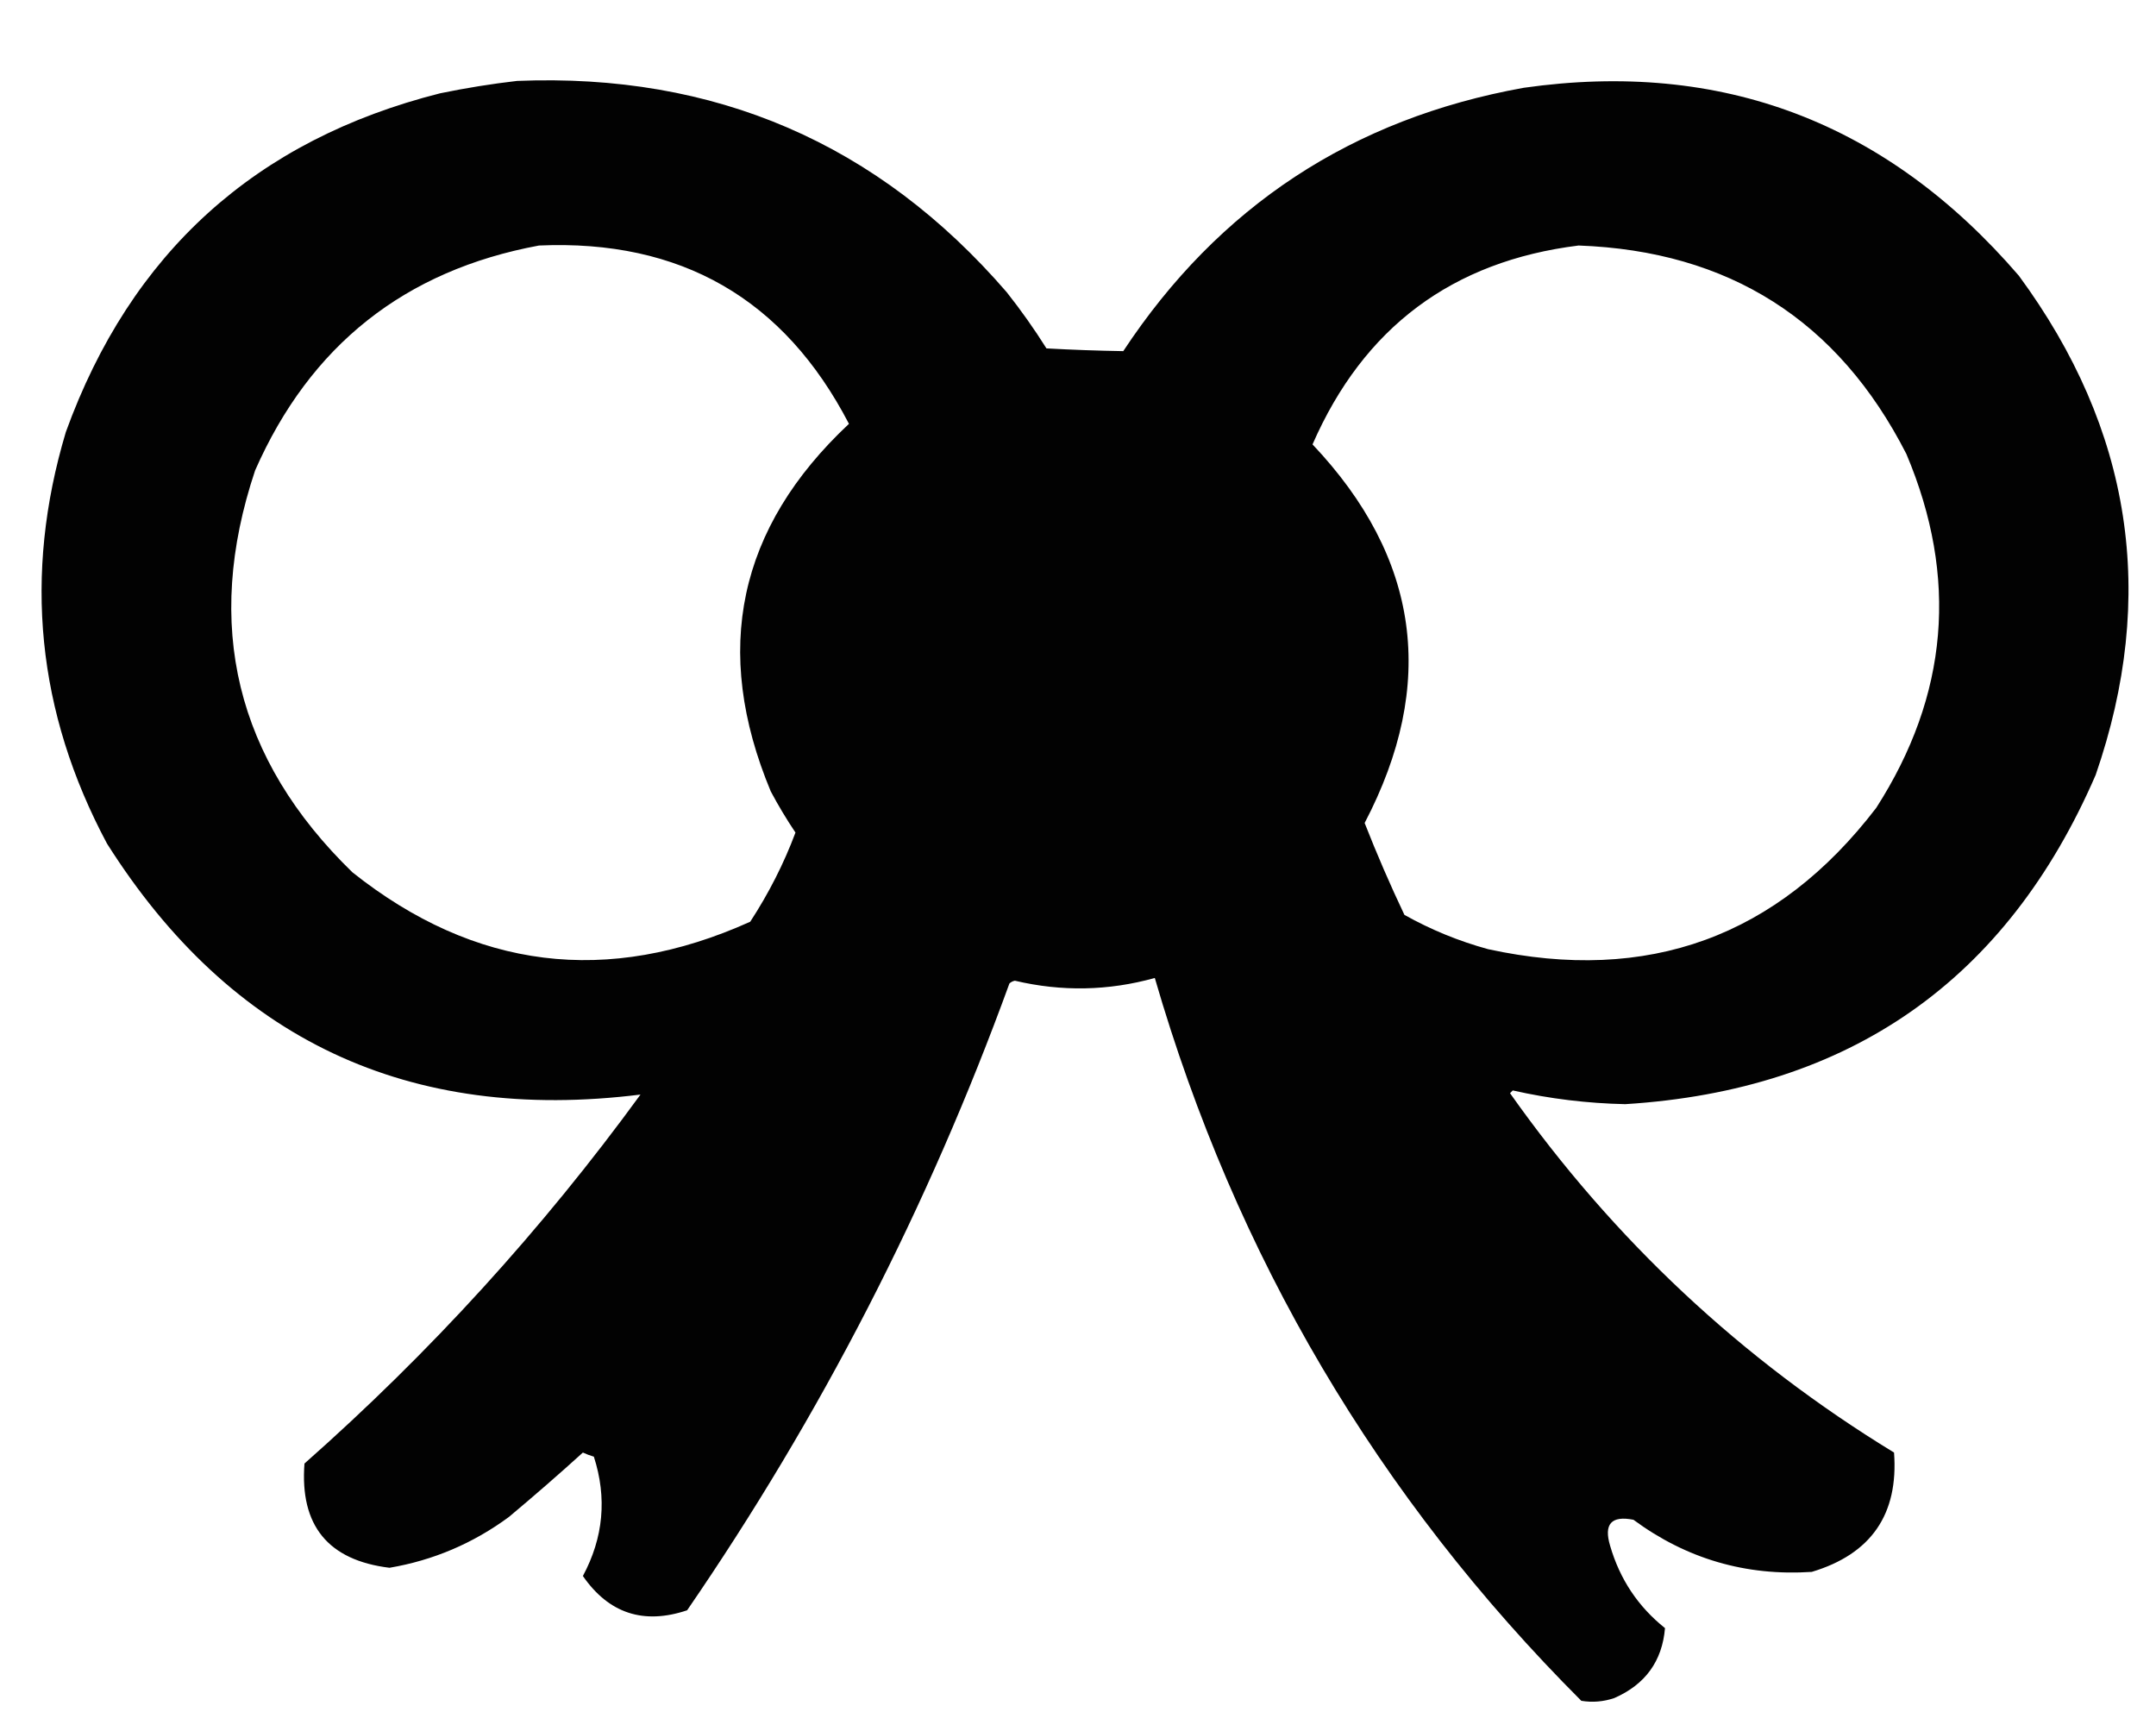 <?xml version="1.0" encoding="UTF-8"?>
<!DOCTYPE svg PUBLIC "-//W3C//DTD SVG 1.1//EN" "http://www.w3.org/Graphics/SVG/1.1/DTD/svg11.dtd">
<svg xmlns="http://www.w3.org/2000/svg" version="1.1" viewBox="0 0 786 631" style="shape-rendering:geometricPrecision; text-rendering:geometricPrecision; image-rendering:optimizeQuality; fill-rule:evenodd; clip-rule:evenodd" xmlns:xlink="http://www.w3.org/1999/xlink">
<g><path style="opacity:0.989" fill="currentColor" fill-rule="evenodd" d="M 188.5,29.5 C 260.594,26.568 320.094,52.234 367,106.5C 372.202,113.07 377.035,119.903 381.5,127C 390.856,127.516 400.189,127.85 409.5,128C 444.304,75.243 492.97,43.243 555.5,32C 627.668,21.742 687.834,44.575 736,100.5C 777.236,156.56 786.569,217.227 764,282.5C 731.567,357.377 674.4,397.377 592.5,402.5C 578.647,402.207 564.981,400.541 551.5,397.5C 551.167,397.833 550.833,398.167 550.5,398.5C 588.23,451.902 634.897,495.569 690.5,529.5C 692.168,552.005 682.168,566.505 660.5,573C 636.482,574.58 614.816,568.247 595.5,554C 587.436,552.399 584.603,555.566 587,563.5C 590.536,575.682 597.202,585.682 607,593.5C 605.981,605.548 599.814,614.048 588.5,619C 584.572,620.325 580.572,620.658 576.5,620C 502.266,545.745 450.432,457.911 421,356.5C 404.106,361.206 387.106,361.539 370,357.5C 369.228,357.645 368.561,357.978 368,358.5C 338.38,439.914 299.213,516.081 250.5,587C 234.623,592.319 221.957,588.152 212.5,574.5C 220.007,560.513 221.34,546.013 216.5,531C 215.128,530.598 213.795,530.098 212.5,529.5C 203.648,537.52 194.648,545.353 185.5,553C 172.437,562.617 157.937,568.783 142,571.5C 119.599,568.76 109.266,556.093 111,533.5C 156.831,493.012 197.664,448.179 233.5,399C 149.064,409.526 84.231,379.026 39,307.5C 13.418,259.591 8.418,209.591 24,157.5C 47.673,92.158 93.173,50.992 160.5,34C 169.911,32.063 179.245,30.563 188.5,29.5 Z M 196.5,89.5 C 248.171,87.233 285.837,108.9 309.5,154.5C 269.032,192.392 259.532,237.059 281,288.5C 283.735,293.633 286.735,298.633 290,303.5C 285.753,314.826 280.253,325.659 273.5,336C 221.436,359.438 173.103,353.438 128.5,318C 85.973,276.721 74.139,227.888 93,171.5C 113.075,125.888 147.575,98.555 196.5,89.5 Z M 575.5,89.5 C 630.332,91.487 670.166,116.82 695,165.5C 714.002,210.473 710.336,253.473 684,294.5C 647.98,341.513 600.813,358.68 542.5,346C 531.816,343.074 521.649,338.907 512,333.5C 506.777,322.498 501.944,311.331 497.5,300C 523.972,249.386 517.639,203.386 478.5,162C 497.127,119.366 529.461,95.2 575.5,89.5 Z"/></g>
</svg>
